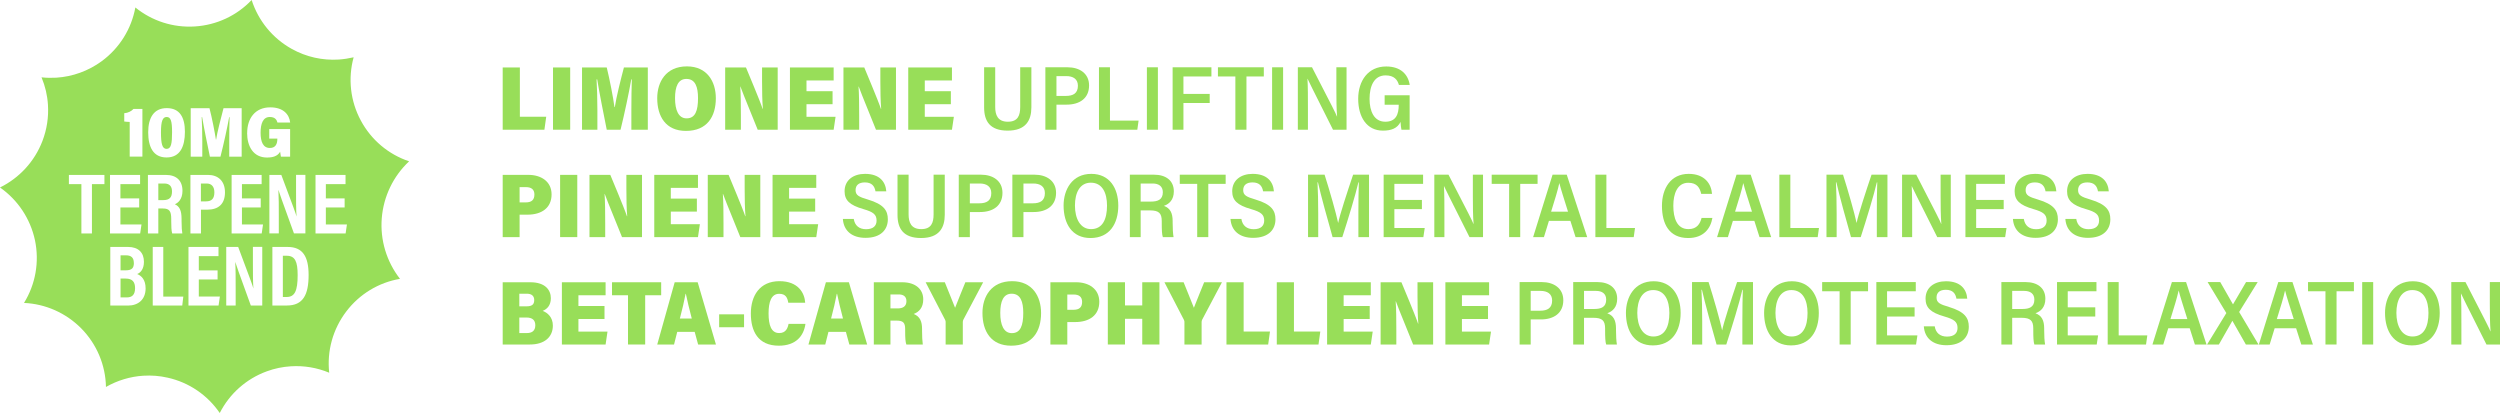 <svg width="557" height="93" viewBox="0 0 557 93" fill="none" xmlns="http://www.w3.org/2000/svg">
<path d="M38.322 42.657C38.322 41.537 37.793 40.884 36.595 40.884H35.273V44.585H36.362C37.777 44.585 38.322 43.978 38.322 42.657Z" fill="#98DE59"/>
<path d="M27.995 62.065H26.859V66.263H28.259C29.426 66.263 30.094 65.672 30.094 64.195C30.094 62.858 29.534 62.065 27.995 62.065Z" fill="#98DE59"/>
<path d="M46.02 40.884H44.761V44.865H45.896C47.187 44.865 47.762 44.227 47.762 42.843C47.762 41.537 47.093 40.884 46.02 40.884Z" fill="#98DE59"/>
<path d="M29.814 58.55C29.814 57.414 29.223 56.886 28.073 56.886H26.859V60.229H27.995C29.441 60.229 29.83 59.669 29.83 58.55H29.814Z" fill="#98DE59"/>
<path d="M37.14 26.064C36.253 26.064 35.864 26.934 35.864 29.485C35.864 32.035 36.144 33.17 37.108 33.17C38.135 33.17 38.337 31.973 38.337 29.469C38.337 26.965 38.057 26.064 37.124 26.064H37.14Z" fill="#98DE59"/>
<path d="M63.875 56.98H63.019V66.17H63.859C65.679 66.17 66.316 64.802 66.316 61.303C66.316 58.301 65.757 56.98 63.875 56.98Z" fill="#98DE59"/>
<path d="M91.138 35.938C86.55 34.399 82.709 31.18 80.392 26.857C78.043 22.502 77.499 17.464 78.79 12.767C77.701 13.016 76.597 13.187 75.493 13.265C71.884 13.498 68.245 12.705 65.01 10.901C60.702 8.506 57.545 4.603 56.067 0C52.77 3.468 48.291 5.583 43.438 5.894C38.586 6.205 33.874 4.681 30.157 1.664C29.286 6.423 26.642 10.699 22.676 13.623C19.69 15.815 16.175 17.075 12.566 17.308C11.478 17.37 10.374 17.355 9.254 17.231C10.078 19.206 10.56 21.274 10.685 23.373C10.856 26.064 10.451 28.816 9.456 31.413C7.714 35.97 4.324 39.64 0 41.77C3.981 44.554 6.765 48.737 7.792 53.527C8.803 58.363 7.916 63.339 5.35 67.492C10.14 67.709 14.682 69.715 18.103 73.168C21.572 76.682 23.516 81.363 23.609 86.215C26.16 84.753 29.006 83.898 31.914 83.711C33.718 83.602 35.538 83.727 37.357 84.147C42.117 85.204 46.238 88.034 48.96 92.016C51.168 87.692 54.885 84.395 59.442 82.732C61.184 82.094 62.988 81.721 64.792 81.612C67.701 81.425 70.624 81.907 73.346 83.043C72.817 78.191 74.171 73.308 77.157 69.389C80.096 65.517 84.373 62.935 89.117 62.126C86.13 58.285 84.668 53.496 85.057 48.613C85.446 43.761 87.624 39.251 91.138 35.954V35.938ZM23.267 41.024H20.483V52.018H18.134V41.024H15.35V38.971H23.267V41.024ZM42.49 24.104H46.673C47.202 26.126 47.871 29.516 48.104 31.102H48.151C48.4 29.438 49.209 26.359 49.8 24.104H53.843V34.912H51.075V31.351C51.075 29.656 51.106 27.37 51.153 26.095H51.059C50.639 28.427 49.846 32.066 49.115 34.912H46.767C46.207 32.253 45.429 28.443 45.04 26.095H44.932C45.009 27.354 45.072 29.578 45.072 31.444V34.912H42.49V24.104ZM27.668 25.224C28.508 25.177 29.286 24.773 29.737 24.275H31.727V34.897H28.897V27.168C28.539 27.168 27.901 27.105 27.684 27.074V25.208L27.668 25.224ZM24.526 38.971H31.214V41.024H26.828V44.196H31.012V46.218H26.828V50.012H31.525L31.23 52.018H24.511V38.971H24.526ZM28.508 68.067H24.573V55.02H28.555C30.825 55.02 32.069 56.279 32.069 58.332C32.069 59.98 31.292 60.773 30.561 61.053C31.479 61.427 32.443 62.282 32.443 64.241C32.443 66.714 30.825 68.082 28.508 68.082V68.067ZM32.941 38.971H36.938C39.301 38.971 40.655 40.215 40.655 42.532C40.655 44.414 39.644 45.238 38.959 45.502C39.97 45.984 40.452 46.84 40.452 48.768V49.281C40.452 50.759 40.53 51.319 40.623 52.018H38.368C38.182 51.427 38.151 50.385 38.151 49.266V48.784C38.151 47.042 37.746 46.451 36.269 46.451H35.273V52.018H32.956V38.971H32.941ZM40.608 68.067H34.029V55.02H36.378V66.076H40.841L40.608 68.067ZM37.109 35.083C34.107 35.083 33.018 32.704 33.018 29.469C33.018 26.235 34.278 24.089 37.155 24.089C40.032 24.089 41.199 26.11 41.199 29.36C41.199 32.611 40.157 35.083 37.109 35.083ZM48.711 68.067H41.992V55.02H48.68V57.072H44.294V60.245H48.478V62.266H44.294V66.061H48.991L48.695 68.067H48.711ZM46.176 46.715H44.776V52.018H42.428V38.971H46.362C48.524 38.971 50.126 40.262 50.126 42.859C50.126 45.456 48.664 46.715 46.176 46.715ZM58.431 68.067H55.881C53.097 60.385 52.599 59.001 52.428 58.394H52.412C52.506 59.996 52.506 61.924 52.506 64.257V68.067H50.406V55.02H53.066C55.772 62.235 56.285 63.604 56.441 64.241H56.456C56.347 62.671 56.347 60.758 56.347 58.612V55.004H58.431V68.051V68.067ZM58.322 52.018H51.604V38.971H58.291V41.024H53.905V44.196H58.089V46.218H53.905V50.012H58.602L58.307 52.018H58.322ZM55.072 29.609C55.072 26.406 56.829 23.918 60.204 23.918C63.144 23.918 64.45 25.504 64.652 27.308H61.822C61.666 26.763 61.34 26.064 60.111 26.064C58.602 26.064 58.058 27.541 58.058 29.578C58.058 31.615 58.633 32.968 60.127 32.968C61.402 32.968 61.791 32.051 61.791 30.962V30.884H59.986V28.754H64.637V34.912H62.584C62.522 34.601 62.444 34.119 62.413 33.808C61.853 34.788 60.811 35.099 59.489 35.099C56.409 35.099 55.056 32.564 55.056 29.609H55.072ZM60.018 38.971H62.677C65.383 46.187 65.897 47.555 66.052 48.193H66.068C65.959 46.622 65.959 44.709 65.959 42.563V38.955H68.043V52.003H65.492C62.708 44.321 62.211 42.936 62.039 42.33H62.024C62.117 43.932 62.117 45.86 62.117 48.193V52.003H60.018V38.955V38.971ZM63.906 68.067H60.686V55.02H64.092C67.452 55.02 68.758 57.166 68.758 61.271C68.758 65.688 67.514 68.067 63.921 68.067H63.906ZM77.017 52.018H70.298V38.971H76.986V41.024H72.6V44.196H76.783V46.218H72.6V50.012H77.297L77.001 52.018H77.017Z" fill="#98DE59"/>
<path d="M548.396 76.757H546.148V62.848H549.307C553.923 71.796 554.632 73.173 554.854 73.801H554.895C554.753 72.08 554.733 69.832 554.733 67.565V62.848H557V76.757H553.984C549.044 66.958 548.558 65.925 548.315 65.399H548.295C548.396 67.16 548.396 69.549 548.396 72.039V76.757Z" fill="#98DE59"/>
<path d="M537.56 62.663C541.65 62.663 543.573 65.882 543.573 69.729C543.573 73.717 541.67 76.957 537.378 76.957C533.247 76.957 531.385 73.738 531.385 69.709C531.385 66.206 533.268 62.663 537.56 62.663ZM537.459 64.627C534.989 64.627 533.916 66.894 533.916 69.709C533.916 72.644 535.11 74.973 537.499 74.973C540.07 74.973 541.062 72.766 541.062 69.729C541.062 66.955 540.05 64.627 537.459 64.627Z" fill="#98DE59"/>
<path d="M526.298 62.848H528.748V76.757H526.298V62.848Z" fill="#98DE59"/>
<path d="M518.114 76.757V64.892H514.227V62.848H524.451V64.892H520.584V76.757H518.114Z" fill="#98DE59"/>
<path d="M511.572 73.133H506.794L505.68 76.757H503.271C503.716 75.4 507.098 64.386 507.604 62.848H510.762L515.317 76.757H512.726L511.572 73.133ZM507.28 71.088H511.045C510.074 67.99 509.426 65.986 509.122 64.751H509.102C508.758 66.33 508.09 68.496 507.28 71.088Z" fill="#98DE59"/>
<path d="M503.195 76.757H500.381L497.384 71.493H497.364L494.368 76.757H491.736L496.028 69.752L491.857 62.848H494.672L497.506 67.808L497.526 67.788L500.421 62.848H503.013L498.883 69.509L503.195 76.757Z" fill="#98DE59"/>
<path d="M487.866 73.133H483.088L481.974 76.757H479.565C480.01 75.4 483.391 64.386 483.898 62.848H487.056L491.611 76.757H489.02L487.866 73.133ZM483.574 71.088H487.339C486.368 67.99 485.72 65.986 485.416 64.751H485.396C485.052 66.33 484.383 68.496 483.574 71.088Z" fill="#98DE59"/>
<path d="M469.593 76.757V62.848H472.043V74.732H478.42L478.137 76.757H469.593Z" fill="#98DE59"/>
<path d="M466.827 68.476V70.521H460.693V74.732H467.455L467.151 76.757H458.304V62.848H467.09V64.892H460.693V68.476H466.827Z" fill="#98DE59"/>
<path d="M450.401 70.804H448.316V76.757H445.907V62.848H451.312C453.884 62.848 455.706 64.123 455.706 66.553C455.706 68.476 454.653 69.387 453.499 69.792C454.916 70.318 455.443 71.412 455.443 73.193V73.517C455.443 74.773 455.503 75.967 455.645 76.757H453.256C453.054 76.19 453.013 75.117 453.013 73.497V73.173C453.013 71.452 452.385 70.804 450.401 70.804ZM448.316 64.811V68.841H450.604C452.102 68.841 453.256 68.436 453.256 66.755C453.256 65.399 452.304 64.811 450.988 64.811H448.316Z" fill="#98DE59"/>
<path d="M428.627 72.705H431.056C431.279 74.163 432.251 74.993 433.79 74.993C435.389 74.993 436.138 74.244 436.138 73.07C436.138 71.713 435.389 71.146 433.223 70.519C430.105 69.628 429.012 68.534 429.012 66.53C429.012 64.08 430.935 62.663 433.567 62.663C436.786 62.663 438.143 64.404 438.305 66.55H435.895C435.693 65.396 435.085 64.566 433.526 64.566C432.15 64.566 431.461 65.214 431.461 66.287C431.461 67.421 432.17 67.785 434.235 68.393C437.738 69.445 438.649 70.822 438.649 72.786C438.649 75.074 437.11 76.916 433.668 76.916C430.692 76.916 428.809 75.378 428.627 72.705Z" fill="#98DE59"/>
<path d="M426.572 68.476V70.521H420.438V74.732H427.2L426.896 76.757H418.049V62.848H426.836V64.892H420.438V68.476H426.572Z" fill="#98DE59"/>
<path d="M409.864 76.757V64.892H405.977V62.848H416.201V64.892H412.334V76.757H409.864Z" fill="#98DE59"/>
<path d="M399.218 62.663C403.308 62.663 405.231 65.882 405.231 69.729C405.231 73.717 403.328 76.957 399.036 76.957C394.906 76.957 393.043 73.738 393.043 69.709C393.043 66.206 394.926 62.663 399.218 62.663ZM399.117 64.627C396.647 64.627 395.574 66.894 395.574 69.709C395.574 72.644 396.768 74.973 399.157 74.973C401.729 74.973 402.721 72.766 402.721 69.729C402.721 66.955 401.708 64.627 399.117 64.627Z" fill="#98DE59"/>
<path d="M388.2 76.757V71.311C388.2 68.881 388.24 66.107 388.301 64.569H388.2C387.572 67.322 385.892 72.809 384.616 76.757H382.45C381.498 73.436 379.798 67.302 379.19 64.548H379.089C379.19 66.168 379.251 69.205 379.251 71.594V76.757H376.983V62.848H380.668C381.802 66.391 383.26 71.533 383.685 73.578H383.705C384.009 71.938 385.811 66.431 387.025 62.848H390.568V76.757H388.2Z" fill="#98DE59"/>
<path d="M368.433 62.663C372.523 62.663 374.446 65.882 374.446 69.729C374.446 73.717 372.543 76.957 368.251 76.957C364.121 76.957 362.258 73.738 362.258 69.709C362.258 66.206 364.141 62.663 368.433 62.663ZM368.332 64.627C365.862 64.627 364.789 66.894 364.789 69.709C364.789 72.644 365.984 74.973 368.373 74.973C370.944 74.973 371.936 72.766 371.936 69.729C371.936 66.955 370.924 64.627 368.332 64.627Z" fill="#98DE59"/>
<path d="M355.004 70.804H352.919V76.757H350.509V62.848H355.915C358.486 62.848 360.308 64.123 360.308 66.553C360.308 68.476 359.256 69.387 358.102 69.792C359.519 70.318 360.045 71.412 360.045 73.193V73.517C360.045 74.773 360.106 75.967 360.248 76.757H357.859C357.656 76.19 357.616 75.117 357.616 73.497V73.173C357.616 71.452 356.988 70.804 355.004 70.804ZM352.919 64.811V68.841H355.206C356.705 68.841 357.859 68.436 357.859 66.755C357.859 65.399 356.907 64.811 355.591 64.811H352.919Z" fill="#98DE59"/>
<path d="M338.567 76.757V62.848H343.527C346.139 62.848 348.305 64.184 348.305 66.897C348.305 69.731 346.24 71.169 343.304 71.169H341.037V76.757H338.567ZM341.037 64.811V69.225H343.163C344.762 69.225 345.815 68.638 345.815 66.958C345.815 65.459 344.742 64.811 343.223 64.811H341.037Z" fill="#98DE59"/>
<path d="M331.528 68.171V71.066H325.717V73.88H332.196L331.771 76.755H322.032V62.887H331.771V65.782H325.717V68.171H331.528Z" fill="#98DE59"/>
<path d="M311.102 76.755H307.6V62.887H312.236C315.172 69.912 315.759 71.511 315.941 72.099H316.002C315.86 70.479 315.82 68.09 315.82 65.944V62.887H319.302V76.755H314.848C311.649 68.9 311.183 67.665 311.001 67.138H310.96C311.082 68.879 311.102 71.248 311.102 73.658V76.755Z" fill="#98DE59"/>
<path d="M305.173 68.171V71.066H299.363V73.88H305.841L305.416 76.755H295.678V62.887H305.416V65.782H299.363V68.171H305.173Z" fill="#98DE59"/>
<path d="M284.467 76.755V62.887H288.293V73.86H294.165L293.76 76.755H284.467Z" fill="#98DE59"/>
<path d="M273.256 76.755V62.887H277.083V73.86H282.954L282.549 76.755H273.256Z" fill="#98DE59"/>
<path d="M267.719 76.755H263.892V71.795C263.892 71.613 263.892 71.471 263.771 71.248L259.438 62.887H263.71C264.499 64.891 265.451 67.138 265.998 68.576C266.747 66.653 267.597 64.608 268.286 62.887H272.254L267.84 71.228C267.779 71.37 267.719 71.532 267.719 71.734V76.755Z" fill="#98DE59"/>
<path d="M246.822 76.755V62.887H250.648V68.049H254.495V62.887H258.322V76.755H254.495V71.026H250.648V76.755H246.822Z" fill="#98DE59"/>
<path d="M234.03 76.755V62.887H239.78C242.553 62.887 244.922 64.344 244.922 67.24C244.922 70.236 242.715 71.754 239.557 71.754H237.796V76.755H234.03ZM237.796 65.62V69.021H239.172C240.448 69.021 241.096 68.475 241.096 67.26C241.096 66.126 240.387 65.62 239.233 65.62H237.796Z" fill="#98DE59"/>
<path d="M225.513 62.645C229.987 62.645 231.951 66.005 231.951 69.751C231.951 73.8 230.027 77.019 225.29 77.019C220.775 77.019 218.892 73.78 218.892 69.731C218.892 66.127 220.815 62.645 225.513 62.645ZM225.391 65.439C223.549 65.439 222.86 67.139 222.86 69.731C222.86 72.383 223.63 74.225 225.432 74.225C227.375 74.225 227.983 72.525 227.983 69.71C227.983 67.261 227.395 65.439 225.391 65.439Z" fill="#98DE59"/>
<path d="M214.514 76.755H210.687V71.795C210.687 71.613 210.687 71.471 210.566 71.248L206.233 62.887H210.505C211.294 64.891 212.246 67.138 212.793 68.576C213.542 66.653 214.392 64.608 215.08 62.887H219.049L214.635 71.228C214.574 71.37 214.514 71.532 214.514 71.734V76.755Z" fill="#98DE59"/>
<path d="M199.726 71.43H198.39V76.755H194.685V62.887H201.001C204.038 62.887 205.698 64.486 205.698 66.693C205.698 68.556 204.767 69.487 203.573 69.953C205.01 70.519 205.435 71.694 205.435 73.273V73.718C205.435 74.872 205.496 76.087 205.597 76.755H201.933C201.73 76.188 201.669 75.297 201.669 73.698V73.313C201.669 71.856 201.184 71.43 199.726 71.43ZM198.39 65.6V68.718H200.009C201.143 68.718 201.953 68.272 201.953 67.098C201.953 66.025 201.224 65.6 200.252 65.6H198.39Z" fill="#98DE59"/>
<path d="M188.465 73.941H184.578L183.869 76.755H180.124L184.011 62.887H189.133L193.202 76.755H189.234L188.465 73.941ZM185.165 70.965H187.817C187.27 68.879 186.784 66.875 186.501 65.458H186.44C186.157 66.976 185.691 69.001 185.165 70.965Z" fill="#98DE59"/>
<path d="M175.691 72.16H179.456C179.072 74.873 177.31 77.019 173.524 77.019C168.848 77.019 167.289 73.739 167.289 69.852C167.289 65.884 169.273 62.645 173.666 62.645C177.877 62.645 179.274 65.317 179.396 67.443H175.63C175.448 66.39 175.104 65.459 173.605 65.459C171.824 65.459 171.237 67.301 171.237 69.832C171.237 72.423 171.824 74.205 173.605 74.205C175.104 74.205 175.508 73.091 175.691 72.16Z" fill="#98DE59"/>
<path d="M160.228 70.034H165.775V72.909H160.228V70.034Z" fill="#98DE59"/>
<path d="M154.774 73.941H150.887L150.178 76.755H146.433L150.32 62.887H155.442L159.512 76.755H155.543L154.774 73.941ZM151.474 70.965H154.126C153.579 68.879 153.094 66.875 152.81 65.458H152.749C152.466 66.976 152 69.001 151.474 70.965Z" fill="#98DE59"/>
<path d="M139.919 76.755V65.782H136.356V62.887H147.309V65.782H143.746V76.755H139.919Z" fill="#98DE59"/>
<path d="M134.683 68.171V71.066H128.872V73.88H135.351L134.926 76.755H125.188V62.887H134.926V65.782H128.872V68.171H134.683Z" fill="#98DE59"/>
<path d="M112 76.755V62.887H118.155C121.495 62.887 122.73 64.628 122.73 66.45C122.73 68.07 121.84 68.9 120.908 69.264C121.981 69.669 123.176 70.661 123.176 72.544C123.176 75.095 121.313 76.755 118.074 76.755H112ZM115.705 68.252H117.284C118.499 68.252 119.025 67.867 119.025 66.855C119.025 65.883 118.378 65.438 117.385 65.438H115.705V68.252ZM115.705 70.742V74.204H117.426C118.438 74.204 119.268 73.759 119.268 72.483C119.268 71.329 118.62 70.742 117.264 70.742H115.705Z" fill="#98DE59"/>
<path d="M460.162 48.78H462.592C462.814 50.238 463.786 51.068 465.325 51.068C466.924 51.068 467.673 50.319 467.673 49.145C467.673 47.788 466.924 47.221 464.758 46.594C461.64 45.703 460.547 44.61 460.547 42.605C460.547 40.156 462.47 38.738 465.102 38.738C468.321 38.738 469.678 40.479 469.84 42.626H467.43C467.228 41.471 466.621 40.641 465.062 40.641C463.685 40.641 462.997 41.289 462.997 42.362C462.997 43.496 463.705 43.861 465.77 44.468C469.273 45.521 470.184 46.897 470.184 48.861C470.184 51.149 468.645 52.992 465.203 52.992C462.227 52.992 460.344 51.453 460.162 48.78Z" fill="#98DE59"/>
<path d="M448.477 48.78H450.906C451.129 50.238 452.101 51.068 453.639 51.068C455.239 51.068 455.988 50.319 455.988 49.145C455.988 47.788 455.239 47.221 453.072 46.594C449.955 45.703 448.861 44.61 448.861 42.605C448.861 40.156 450.785 38.738 453.417 38.738C456.636 38.738 457.992 40.479 458.154 42.626H455.745C455.542 41.471 454.935 40.641 453.376 40.641C451.999 40.641 451.311 41.289 451.311 42.362C451.311 43.496 452.02 43.861 454.085 44.468C457.587 45.521 458.498 46.897 458.498 48.861C458.498 51.149 456.96 52.992 453.518 52.992C450.542 52.992 448.659 51.453 448.477 48.78Z" fill="#98DE59"/>
<path d="M446.423 44.548V46.593H440.288V50.804H447.051L446.747 52.829H437.899V38.92H446.686V40.965H440.288V44.548H446.423Z" fill="#98DE59"/>
<path d="M426.03 52.829H423.782V38.92H426.941C431.557 47.869 432.265 49.245 432.488 49.873H432.529C432.387 48.152 432.367 45.905 432.367 43.637V38.92H434.634V52.829H431.617C426.677 43.03 426.192 41.997 425.949 41.471H425.928C426.03 43.232 426.03 45.621 426.03 48.112V52.829Z" fill="#98DE59"/>
<path d="M418.154 52.829V47.383C418.154 44.953 418.194 42.179 418.255 40.641H418.154C417.526 43.394 415.846 48.881 414.57 52.829H412.404C411.452 49.509 409.752 43.374 409.144 40.621H409.043C409.144 42.24 409.205 45.277 409.205 47.666V52.829H406.938V38.92H410.622C411.756 42.463 413.214 47.605 413.639 49.65H413.659C413.963 48.01 415.765 42.504 416.98 38.92H420.523V52.829H418.154Z" fill="#98DE59"/>
<path d="M396.438 52.829V38.92H398.888V50.804H405.266L404.982 52.829H396.438Z" fill="#98DE59"/>
<path d="M390.866 49.205H386.088L384.975 52.829H382.565C383.011 51.472 386.392 40.459 386.898 38.92H390.056L394.612 52.829H392.02L390.866 49.205ZM386.574 47.16H390.34C389.368 44.062 388.72 42.058 388.417 40.823H388.396C388.052 42.402 387.384 44.569 386.574 47.16Z" fill="#98DE59"/>
<path d="M379.111 48.558H381.521C381.136 50.866 379.597 53.032 376.135 53.032C371.863 53.032 370.284 49.874 370.284 45.845C370.284 41.998 372.228 38.738 376.237 38.738C379.8 38.738 381.278 40.965 381.44 43.192H379.03C378.727 41.876 378.119 40.722 376.156 40.722C373.706 40.722 372.815 43.172 372.815 45.824C372.815 48.578 373.605 51.048 376.196 51.048C378.119 51.048 378.788 49.793 379.111 48.558Z" fill="#98DE59"/>
<path d="M355.452 52.829V38.92H357.902V50.804H364.279L363.996 52.829H355.452Z" fill="#98DE59"/>
<path d="M349.88 49.205H345.102L343.989 52.829H341.58C342.025 51.472 345.406 40.459 345.912 38.92H349.071L353.626 52.829H351.035L349.88 49.205ZM345.588 47.16H349.354C348.382 44.062 347.734 42.058 347.431 40.823H347.41C347.066 42.402 346.398 44.569 345.588 47.16Z" fill="#98DE59"/>
<path d="M336.235 52.829V40.965H332.348V38.92H342.572V40.965H338.705V52.829H336.235Z" fill="#98DE59"/>
<path d="M321.814 52.829H319.566V38.92H322.725C327.341 47.869 328.049 49.245 328.272 49.873H328.313C328.171 48.152 328.151 45.905 328.151 43.637V38.92H330.418V52.829H327.402C322.462 43.03 321.976 41.997 321.733 41.471H321.712C321.814 43.232 321.814 45.621 321.814 48.112V52.829Z" fill="#98DE59"/>
<path d="M316.801 44.548V46.593H310.666V50.804H317.429L317.125 52.829H308.277V38.92H317.064V40.965H310.666V44.548H316.801Z" fill="#98DE59"/>
<path d="M302.648 52.829V47.383C302.648 44.953 302.689 42.179 302.75 40.641H302.648C302.021 43.394 300.34 48.881 299.065 52.829H296.899C295.947 49.509 294.246 43.374 293.639 40.621H293.538C293.639 42.24 293.7 45.277 293.7 47.666V52.829H291.432V38.92H295.117C296.251 42.463 297.708 47.605 298.134 49.65H298.154C298.458 48.01 300.259 42.504 301.474 38.92H305.017V52.829H302.648Z" fill="#98DE59"/>
<path d="M274.151 48.78H276.581C276.804 50.238 277.775 51.068 279.314 51.068C280.914 51.068 281.663 50.319 281.663 49.145C281.663 47.788 280.914 47.221 278.747 46.594C275.629 45.703 274.536 44.61 274.536 42.605C274.536 40.156 276.459 38.738 279.091 38.738C282.311 38.738 283.667 40.479 283.829 42.626H281.42C281.217 41.471 280.61 40.641 279.051 40.641C277.674 40.641 276.986 41.289 276.986 42.362C276.986 43.496 277.694 43.861 279.76 44.468C283.262 45.521 284.173 46.897 284.173 48.861C284.173 51.149 282.634 52.992 279.193 52.992C276.216 52.992 274.334 51.453 274.151 48.78Z" fill="#98DE59"/>
<path d="M266.739 52.829V40.965H262.852V38.92H273.076V40.965H269.209V52.829H266.739Z" fill="#98DE59"/>
<path d="M256.225 46.877H254.14V52.829H251.73V38.92H257.136C259.707 38.92 261.53 40.195 261.53 42.625C261.53 44.548 260.477 45.459 259.323 45.864C260.74 46.391 261.266 47.484 261.266 49.266V49.59C261.266 50.845 261.327 52.039 261.469 52.829H259.08C258.877 52.262 258.837 51.189 258.837 49.569V49.245C258.837 47.525 258.209 46.877 256.225 46.877ZM254.14 40.884V44.913H256.428C257.926 44.913 259.08 44.508 259.08 42.827C259.08 41.471 258.128 40.884 256.812 40.884H254.14Z" fill="#98DE59"/>
<path d="M243.142 38.738C247.232 38.738 249.155 41.957 249.155 45.804C249.155 49.793 247.252 53.032 242.96 53.032C238.829 53.032 236.967 49.813 236.967 45.784C236.967 42.281 238.85 38.738 243.142 38.738ZM243.041 40.702C240.571 40.702 239.498 42.97 239.498 45.784C239.498 48.72 240.692 51.048 243.081 51.048C245.652 51.048 246.644 48.841 246.644 45.804C246.644 43.03 245.632 40.702 243.041 40.702Z" fill="#98DE59"/>
<path d="M225.553 52.829V38.92H230.513C233.125 38.92 235.292 40.256 235.292 42.969C235.292 45.804 233.226 47.241 230.291 47.241H228.023V52.829H225.553ZM228.023 40.884V45.297H230.149C231.749 45.297 232.801 44.71 232.801 43.03C232.801 41.532 231.728 40.884 230.21 40.884H228.023Z" fill="#98DE59"/>
<path d="M213.611 52.829V38.92H218.572C221.183 38.92 223.35 40.256 223.35 42.969C223.35 45.804 221.285 47.241 218.349 47.241H216.081V52.829H213.611ZM216.081 40.884V45.297H218.207C219.807 45.297 220.859 44.71 220.859 43.03C220.859 41.532 219.786 40.884 218.268 40.884H216.081Z" fill="#98DE59"/>
<path d="M199.965 38.92H202.435V47.767C202.435 49.549 203.002 51.047 205.25 51.047C207.497 51.047 208.003 49.63 208.003 47.767V38.92H210.493V47.828C210.493 50.744 209.258 53.031 205.209 53.031C201.281 53.031 199.965 50.946 199.965 47.869V38.92Z" fill="#98DE59"/>
<path d="M187.79 48.78H190.219C190.442 50.238 191.414 51.068 192.952 51.068C194.552 51.068 195.301 50.319 195.301 49.145C195.301 47.788 194.552 47.221 192.385 46.594C189.268 45.703 188.174 44.61 188.174 42.605C188.174 40.156 190.098 38.738 192.73 38.738C195.949 38.738 197.305 40.479 197.467 42.626H195.058C194.855 41.471 194.248 40.641 192.689 40.641C191.312 40.641 190.624 41.289 190.624 42.362C190.624 43.496 191.333 43.861 193.398 44.468C196.9 45.521 197.811 46.897 197.811 48.861C197.811 51.149 196.273 52.992 192.831 52.992C189.855 52.992 187.972 51.453 187.79 48.78Z" fill="#98DE59"/>
<path d="M181.621 44.244V47.139H175.81V49.954H182.289L181.864 52.828H172.125V38.96H181.864V41.855H175.81V44.244H181.621Z" fill="#98DE59"/>
<path d="M161.194 52.828H157.691V38.96H162.328C165.263 45.985 165.851 47.585 166.033 48.172H166.094C165.952 46.552 165.911 44.163 165.911 42.017V38.96H169.394V52.828H164.939C161.741 44.973 161.275 43.738 161.093 43.212H161.052C161.174 44.953 161.194 47.322 161.194 49.731V52.828Z" fill="#98DE59"/>
<path d="M155.265 44.244V47.139H149.455V49.954H155.934L155.508 52.828H145.77V38.96H155.508V41.855H149.455V44.244H155.265Z" fill="#98DE59"/>
<path d="M134.839 52.828H131.337V38.96H135.973C138.909 45.985 139.496 47.585 139.678 48.172H139.739C139.597 46.552 139.557 44.163 139.557 42.017V38.96H143.039V52.828H138.585C135.386 44.973 134.92 43.738 134.738 43.212H134.698C134.819 44.953 134.839 47.322 134.839 49.731V52.828Z" fill="#98DE59"/>
<path d="M124.792 38.96H128.618V52.828H124.792V38.96Z" fill="#98DE59"/>
<path d="M112 52.828V38.96H117.75C120.524 38.96 122.892 40.418 122.892 43.313C122.892 46.309 120.686 47.828 117.527 47.828H115.766V52.828H112ZM115.766 41.693V45.094H117.142C118.418 45.094 119.066 44.548 119.066 43.333C119.066 42.199 118.357 41.693 117.203 41.693H115.766Z" fill="#98DE59"/>
<path d="M314.066 21.229V28.902H312.244C312.142 28.456 312.082 27.849 312.041 27.161C311.332 28.618 309.936 29.104 308.113 29.104C304.489 29.104 302.606 26.047 302.606 22.018C302.606 18.009 304.813 14.81 308.842 14.81C312.041 14.81 313.722 16.552 314.086 18.921H311.677C311.373 17.827 310.644 16.795 308.721 16.795C306.129 16.795 305.137 19.184 305.137 22.038C305.137 24.792 306.15 27.12 308.64 27.12C311.029 27.12 311.636 25.46 311.636 23.395V23.334H308.498V21.229H314.066Z" fill="#98DE59"/>
<path d="M291.406 28.901H289.158V14.992H292.317C296.933 23.941 297.641 25.318 297.864 25.945H297.904C297.763 24.224 297.743 21.977 297.743 19.709V14.992H300.01V28.901H296.993C292.053 19.102 291.567 18.07 291.325 17.543H291.304C291.406 19.305 291.406 21.694 291.406 24.184V28.901Z" fill="#98DE59"/>
<path d="M283.425 14.992H285.875V28.901H283.425V14.992Z" fill="#98DE59"/>
<path d="M275.241 28.901V17.037H271.354V14.992H281.578V17.037H277.711V28.901H275.241Z" fill="#98DE59"/>
<path d="M261.26 28.901V14.992H269.905V17.037H263.67V20.924H269.521V22.949H263.67V28.901H261.26Z" fill="#98DE59"/>
<path d="M255.527 14.992H257.977V28.901H255.527V14.992Z" fill="#98DE59"/>
<path d="M244.85 28.901V14.992H247.3V26.877H253.677L253.394 28.901H244.85Z" fill="#98DE59"/>
<path d="M232.909 28.901V14.992H237.869C240.481 14.992 242.647 16.328 242.647 19.041C242.647 21.876 240.582 23.313 237.646 23.313H235.379V28.901H232.909ZM235.379 16.956V21.37H237.505C239.104 21.37 240.157 20.783 240.157 19.102C240.157 17.604 239.084 16.956 237.565 16.956H235.379Z" fill="#98DE59"/>
<path d="M219.263 14.992H221.733V23.84C221.733 25.621 222.3 27.12 224.547 27.12C226.794 27.12 227.3 25.702 227.3 23.84V14.992H229.791V23.9C229.791 26.816 228.556 29.104 224.506 29.104C220.579 29.104 219.263 27.018 219.263 23.941V14.992Z" fill="#98DE59"/>
<path d="M211.852 20.316V23.212H206.041V26.026H212.52L212.095 28.901H202.356V15.032H212.095V17.927H206.041V20.316H211.852Z" fill="#98DE59"/>
<path d="M191.425 28.901H187.922V15.032H192.559C195.494 22.058 196.082 23.657 196.264 24.244H196.324C196.183 22.625 196.142 20.235 196.142 18.089V15.032H199.625V28.901H195.17C191.972 21.045 191.506 19.81 191.324 19.284H191.283C191.405 21.025 191.425 23.394 191.425 25.803V28.901Z" fill="#98DE59"/>
<path d="M185.495 20.316V23.212H179.685V26.026H186.164L185.738 28.901H176V15.032H185.738V17.927H179.685V20.316H185.495Z" fill="#98DE59"/>
<path d="M165.069 28.901H161.567V15.032H166.203C169.139 22.058 169.726 23.657 169.908 24.244H169.969C169.827 22.625 169.787 20.235 169.787 18.089V15.032H173.269V28.901H168.815C165.616 21.045 165.15 19.81 164.968 19.284H164.928C165.049 21.025 165.069 23.394 165.069 25.803V28.901Z" fill="#98DE59"/>
<path d="M153.05 14.79C157.525 14.79 159.488 18.151 159.488 21.896C159.488 25.946 157.565 29.165 152.827 29.165C148.313 29.165 146.43 25.925 146.43 21.876C146.43 18.272 148.353 14.79 153.05 14.79ZM152.929 17.584C151.086 17.584 150.398 19.285 150.398 21.876C150.398 24.528 151.167 26.371 152.969 26.371C154.913 26.371 155.52 24.67 155.52 21.856C155.52 19.406 154.933 17.584 152.929 17.584Z" fill="#98DE59"/>
<path d="M140.669 28.901V24.406C140.669 22.26 140.709 19.324 140.77 17.684H140.649C140.122 20.681 139.15 25.297 138.26 28.901H135.182C134.494 25.459 133.542 20.721 133.056 17.684H132.915C133.016 19.304 133.097 22.139 133.097 24.528V28.901H129.675V15.032H135.182C135.81 17.543 136.64 21.835 136.903 23.86H136.984C137.308 21.673 138.26 17.887 139.009 15.032H144.333V28.901H140.669Z" fill="#98DE59"/>
<path d="M123.21 15.032H127.037V28.901H123.21V15.032Z" fill="#98DE59"/>
<path d="M112 28.901V15.032H115.826V26.006H121.698L121.293 28.901H112Z" fill="#98DE59"/>
</svg>
